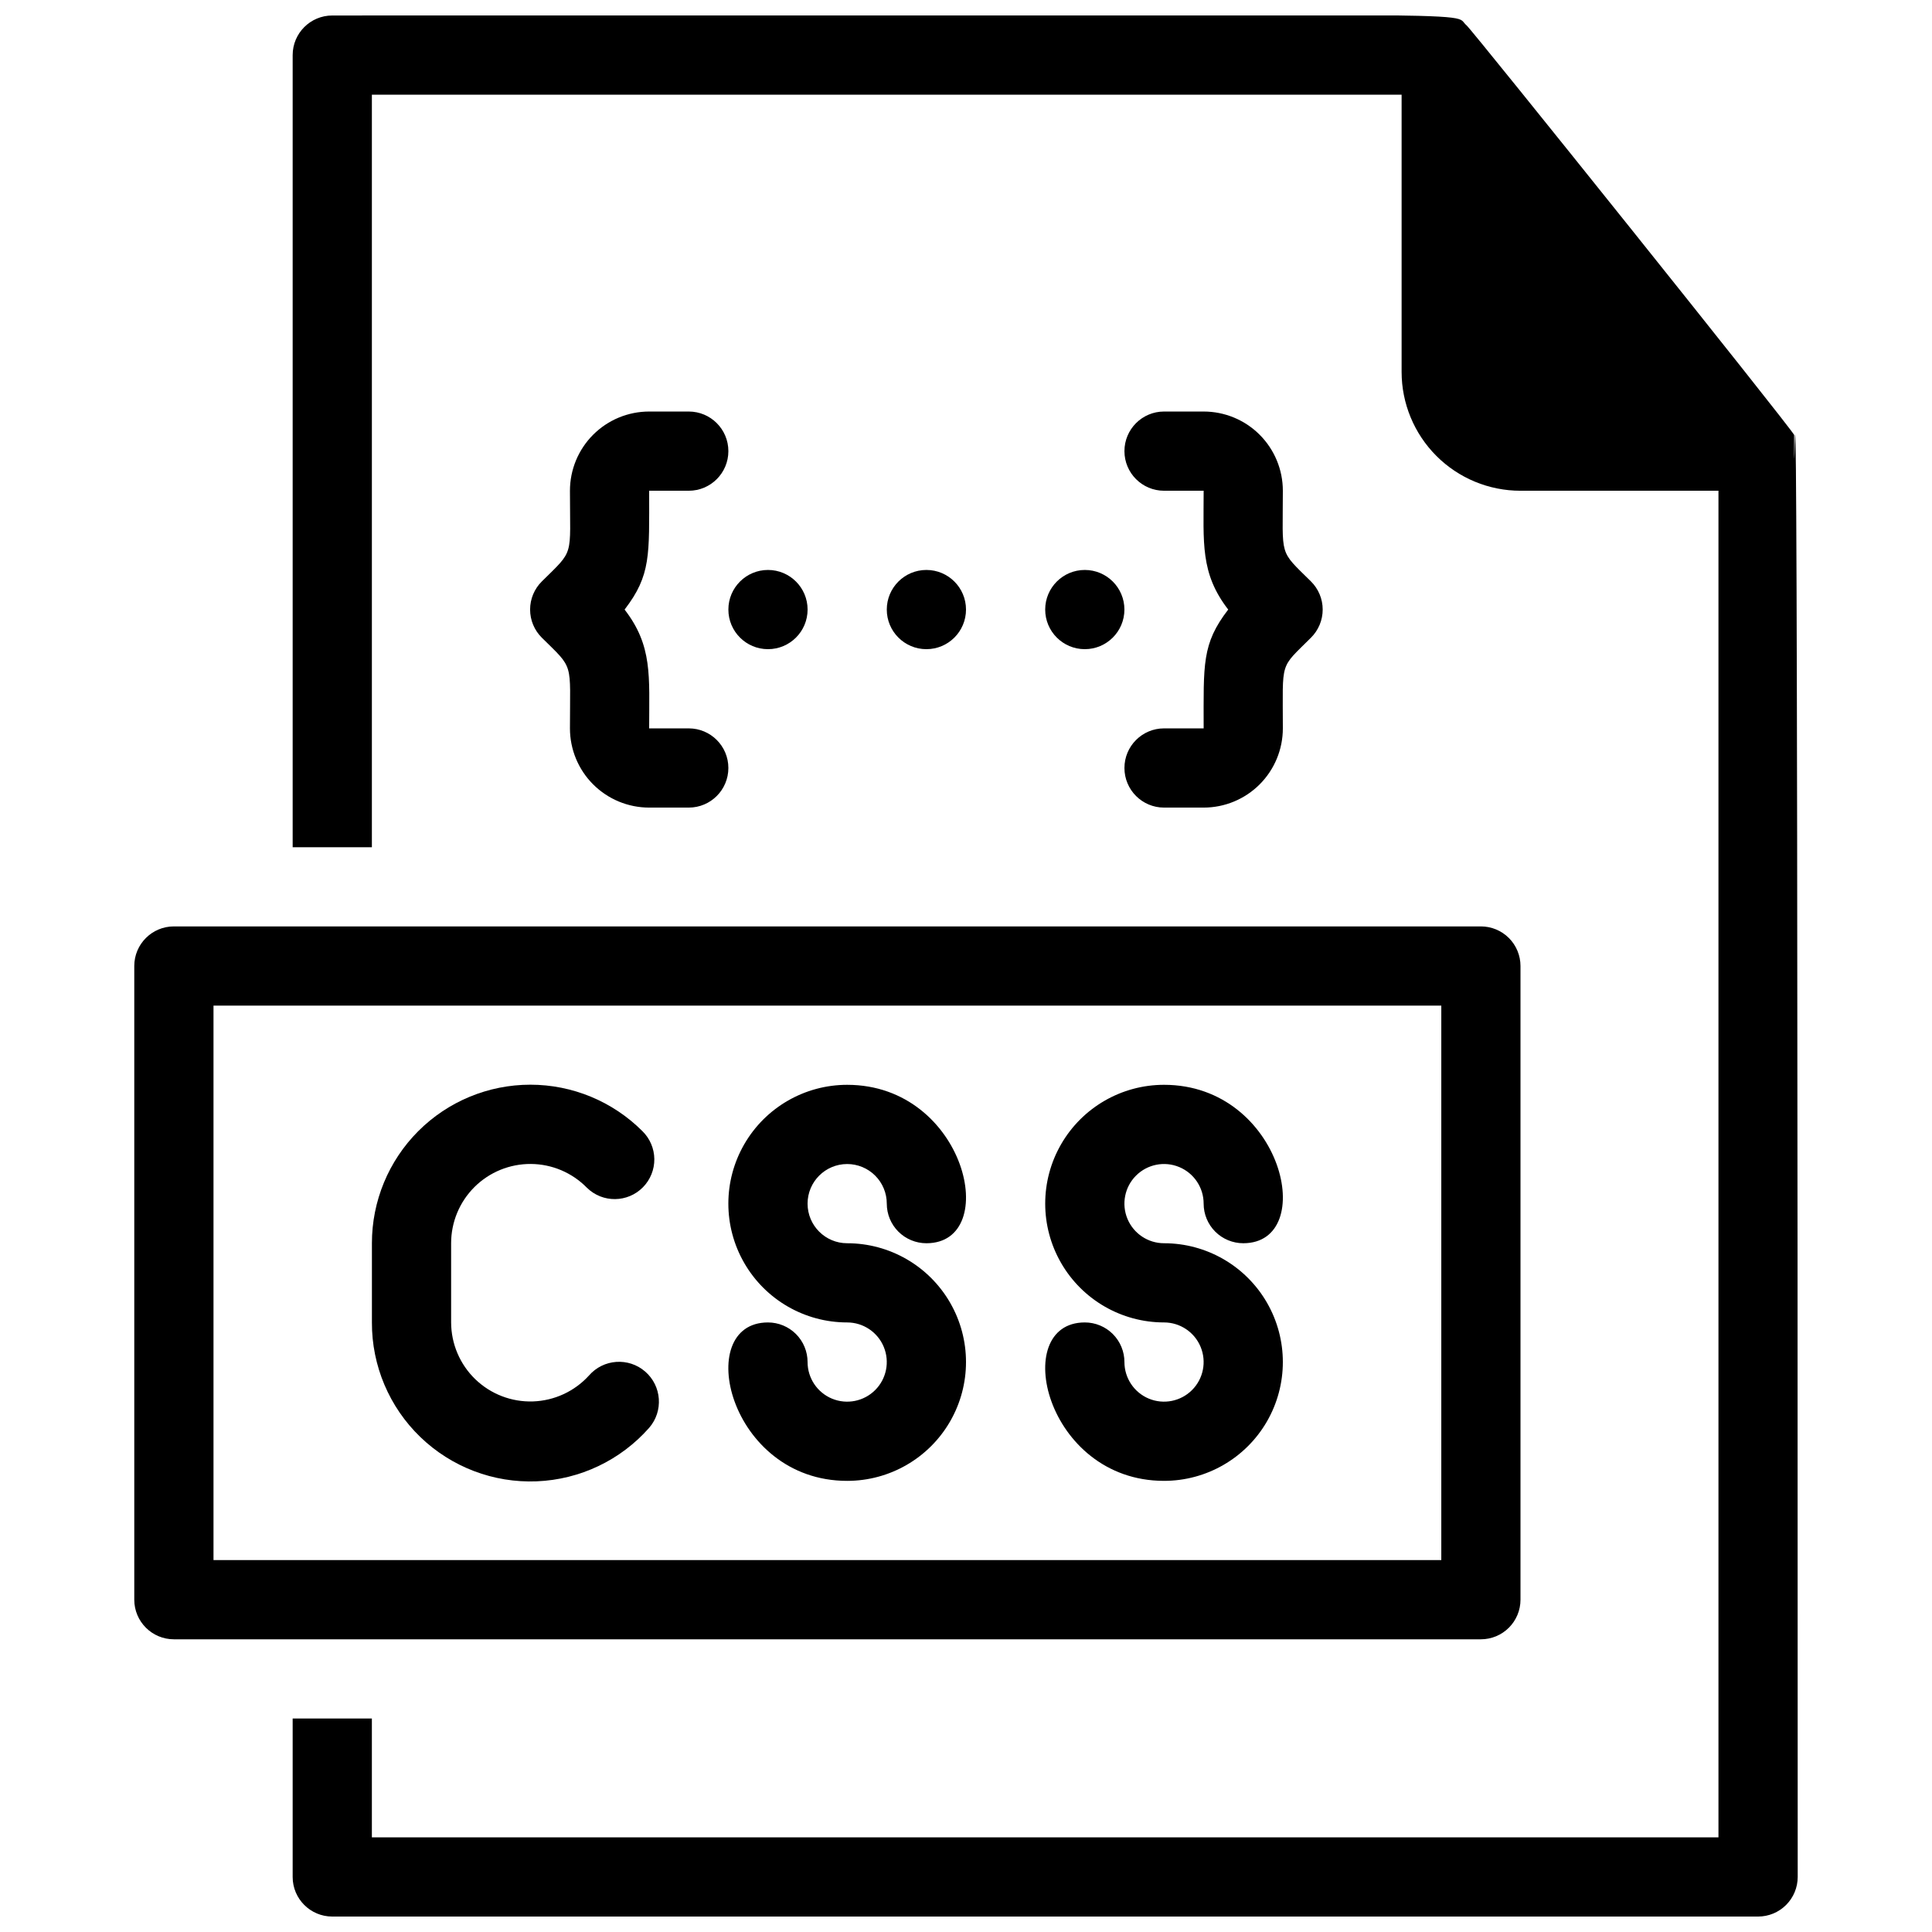 <?xml version="1.0" encoding="UTF-8"?>
<!-- Uploaded to: SVG Repo, www.svgrepo.com, Generator: SVG Repo Mixer Tools -->
<svg width="800px" height="800px" version="1.1" viewBox="144 144 512 512" xmlns="http://www.w3.org/2000/svg">
 <defs>
  <clipPath id="a">
   <path d="m221 148.09h400v503.81h-400z"/>
  </clipPath>
 </defs>
 <g clip-path="url(#a)">
  <path d="m620.41 641.41c0 2.785-1.105 5.453-3.074 7.422s-4.637 3.074-7.422 3.074h-377.86c-5.797 0-10.496-4.699-10.496-10.496v-41.984h20.992v31.488h356.86v-356.86h-52.48c-8.352 0-16.359-3.316-22.266-9.223-5.902-5.906-9.223-13.914-9.223-22.266v-73.473h-272.89v199.43h-20.992v-209.92c0-5.797 4.699-10.496 10.496-10.496 319.92 0 295.88-1.258 300.61 2.625 1.363 1.051 85.961 106.64 86.801 108.53 0 39.465 0.945-142.12 0.945 382.16z"/>
 </g>
 <path d="m452.48 473.47c-4.246 0-8.074-2.559-9.699-6.481-1.625-3.922-0.727-8.438 2.277-11.438 3-3.004 7.516-3.902 11.438-2.277s6.481 5.453 6.481 9.699c0 2.781 1.105 5.453 3.074 7.422 1.965 1.965 4.637 3.074 7.422 3.074 20.047 0 10.496-41.984-20.992-41.984-11.25 0-21.645 6-27.27 15.742-5.625 9.742-5.625 21.746 0 31.488s16.02 15.742 27.27 15.742c4.242 0 8.07 2.559 9.695 6.481s0.727 8.438-2.273 11.438c-3.004 3.004-7.519 3.902-11.441 2.277-3.922-1.625-6.477-5.453-6.477-9.699 0-2.781-1.109-5.453-3.074-7.422-1.969-1.965-4.641-3.074-7.422-3.074-20.047 0-10.496 41.984 20.992 41.984 11.246 0 21.645-6 27.27-15.742 5.621-9.742 5.621-21.746 0-31.488-5.625-9.742-16.023-15.742-27.27-15.742z"/>
 <path d="m368.51 452.48c2.781 0 5.453 1.105 7.422 3.074 1.969 1.965 3.074 4.637 3.074 7.422 0 2.781 1.105 5.453 3.074 7.422 1.969 1.965 4.637 3.074 7.422 3.074 20.047 0 10.496-41.984-20.992-41.984-11.25 0-21.645 6-27.27 15.742-5.625 9.742-5.625 21.746 0 31.488s16.02 15.742 27.27 15.742c4.242 0 8.07 2.559 9.695 6.481s0.727 8.438-2.273 11.438c-3.004 3.004-7.519 3.902-11.441 2.277-3.922-1.625-6.477-5.453-6.477-9.699 0-2.781-1.105-5.453-3.074-7.422-1.969-1.965-4.641-3.074-7.422-3.074-20.047 0-10.496 41.984 20.992 41.984 11.25 0 21.645-6 27.27-15.742s5.625-21.746 0-31.488c-5.625-9.742-16.02-15.742-27.27-15.742-5.797 0-10.496-4.699-10.496-10.496 0-5.797 4.699-10.496 10.496-10.496z"/>
 <path d="m300.08 508.53c-3.82 4.199-9.176 6.676-14.852 6.863-5.672 0.184-11.18-1.938-15.266-5.879-4.082-3.941-6.394-9.371-6.41-15.051v-20.988c-0.004-5.598 2.227-10.965 6.195-14.91s9.352-6.141 14.945-6.102c5.598 0.039 10.945 2.312 14.859 6.316 4.144 4.059 10.793 3.984 14.852-0.16 1.949-1.988 3.027-4.672 3-7.457-0.031-2.785-1.168-5.445-3.156-7.394-7.875-7.883-18.559-12.312-29.699-12.312s-21.828 4.426-29.703 12.309c-7.875 7.879-12.293 18.566-12.285 29.711v20.992-0.004c-0.043 11.457 4.602 22.434 12.852 30.383s19.387 12.184 30.836 11.719c11.445-0.465 22.207-5.586 29.785-14.18 3.824-4.406 3.356-11.078-1.051-14.906-4.406-3.824-11.078-3.356-14.902 1.051z"/>
 <path d="m536.45 578.43h-346.37c-5.797 0-10.496-4.699-10.496-10.496v-167.93c0-5.797 4.699-10.496 10.496-10.496h346.37c2.785 0 5.453 1.105 7.422 3.074s3.074 4.637 3.074 7.422v167.93c0 2.785-1.105 5.453-3.074 7.422s-4.637 3.074-7.422 3.074zm-335.87-20.992h325.38v-146.94h-325.38z"/>
 <path d="m358.02 305.54c0 5.797-4.699 10.496-10.496 10.496s-10.496-4.699-10.496-10.496 4.699-10.496 10.496-10.496 10.496 4.699 10.496 10.496z"/>
 <path d="m400 305.54c0 5.797-4.699 10.496-10.496 10.496s-10.496-4.699-10.496-10.496 4.699-10.496 10.496-10.496 10.496 4.699 10.496 10.496z"/>
 <path d="m441.98 305.54c0 5.797-4.699 10.496-10.496 10.496s-10.496-4.699-10.496-10.496 4.699-10.496 10.496-10.496 10.496 4.699 10.496 10.496z"/>
 <path d="m326.53 358.02h-10.496c-5.57 0-10.906-2.215-14.844-6.148-3.938-3.938-6.148-9.277-6.148-14.844 0-17.844 1.156-15.535-7.453-24.035-1.988-1.973-3.106-4.656-3.106-7.453 0-2.801 1.117-5.481 3.106-7.453 8.711-8.605 7.453-6.191 7.453-24.035 0-5.566 2.211-10.906 6.148-14.844s9.273-6.148 14.844-6.148h10.496c5.797 0 10.496 4.699 10.496 10.496s-4.699 10.496-10.496 10.496h-10.496c0 17.004 0.523 22.355-6.508 31.488 7.453 9.656 6.508 17.633 6.508 31.488h10.496c5.797 0 10.496 4.699 10.496 10.496s-4.699 10.496-10.496 10.496z"/>
 <path d="m462.98 358.02h-10.496c-5.797 0-10.496-4.699-10.496-10.496s4.699-10.496 10.496-10.496h10.496c0-17.004-0.523-22.355 6.508-31.488-7.453-9.656-6.508-17.633-6.508-31.488h-10.496c-5.797 0-10.496-4.699-10.496-10.496s4.699-10.496 10.496-10.496h10.496c5.566 0 10.906 2.211 14.84 6.148 3.938 3.938 6.148 9.277 6.148 14.844 0 17.844-1.156 15.535 7.453 24.035 1.988 1.973 3.106 4.652 3.106 7.453 0 2.797-1.117 5.481-3.106 7.453-8.398 8.398-7.453 5.773-7.453 24.035 0 5.566-2.211 10.906-6.148 14.844-3.934 3.934-9.273 6.148-14.84 6.148z"/>
</svg>